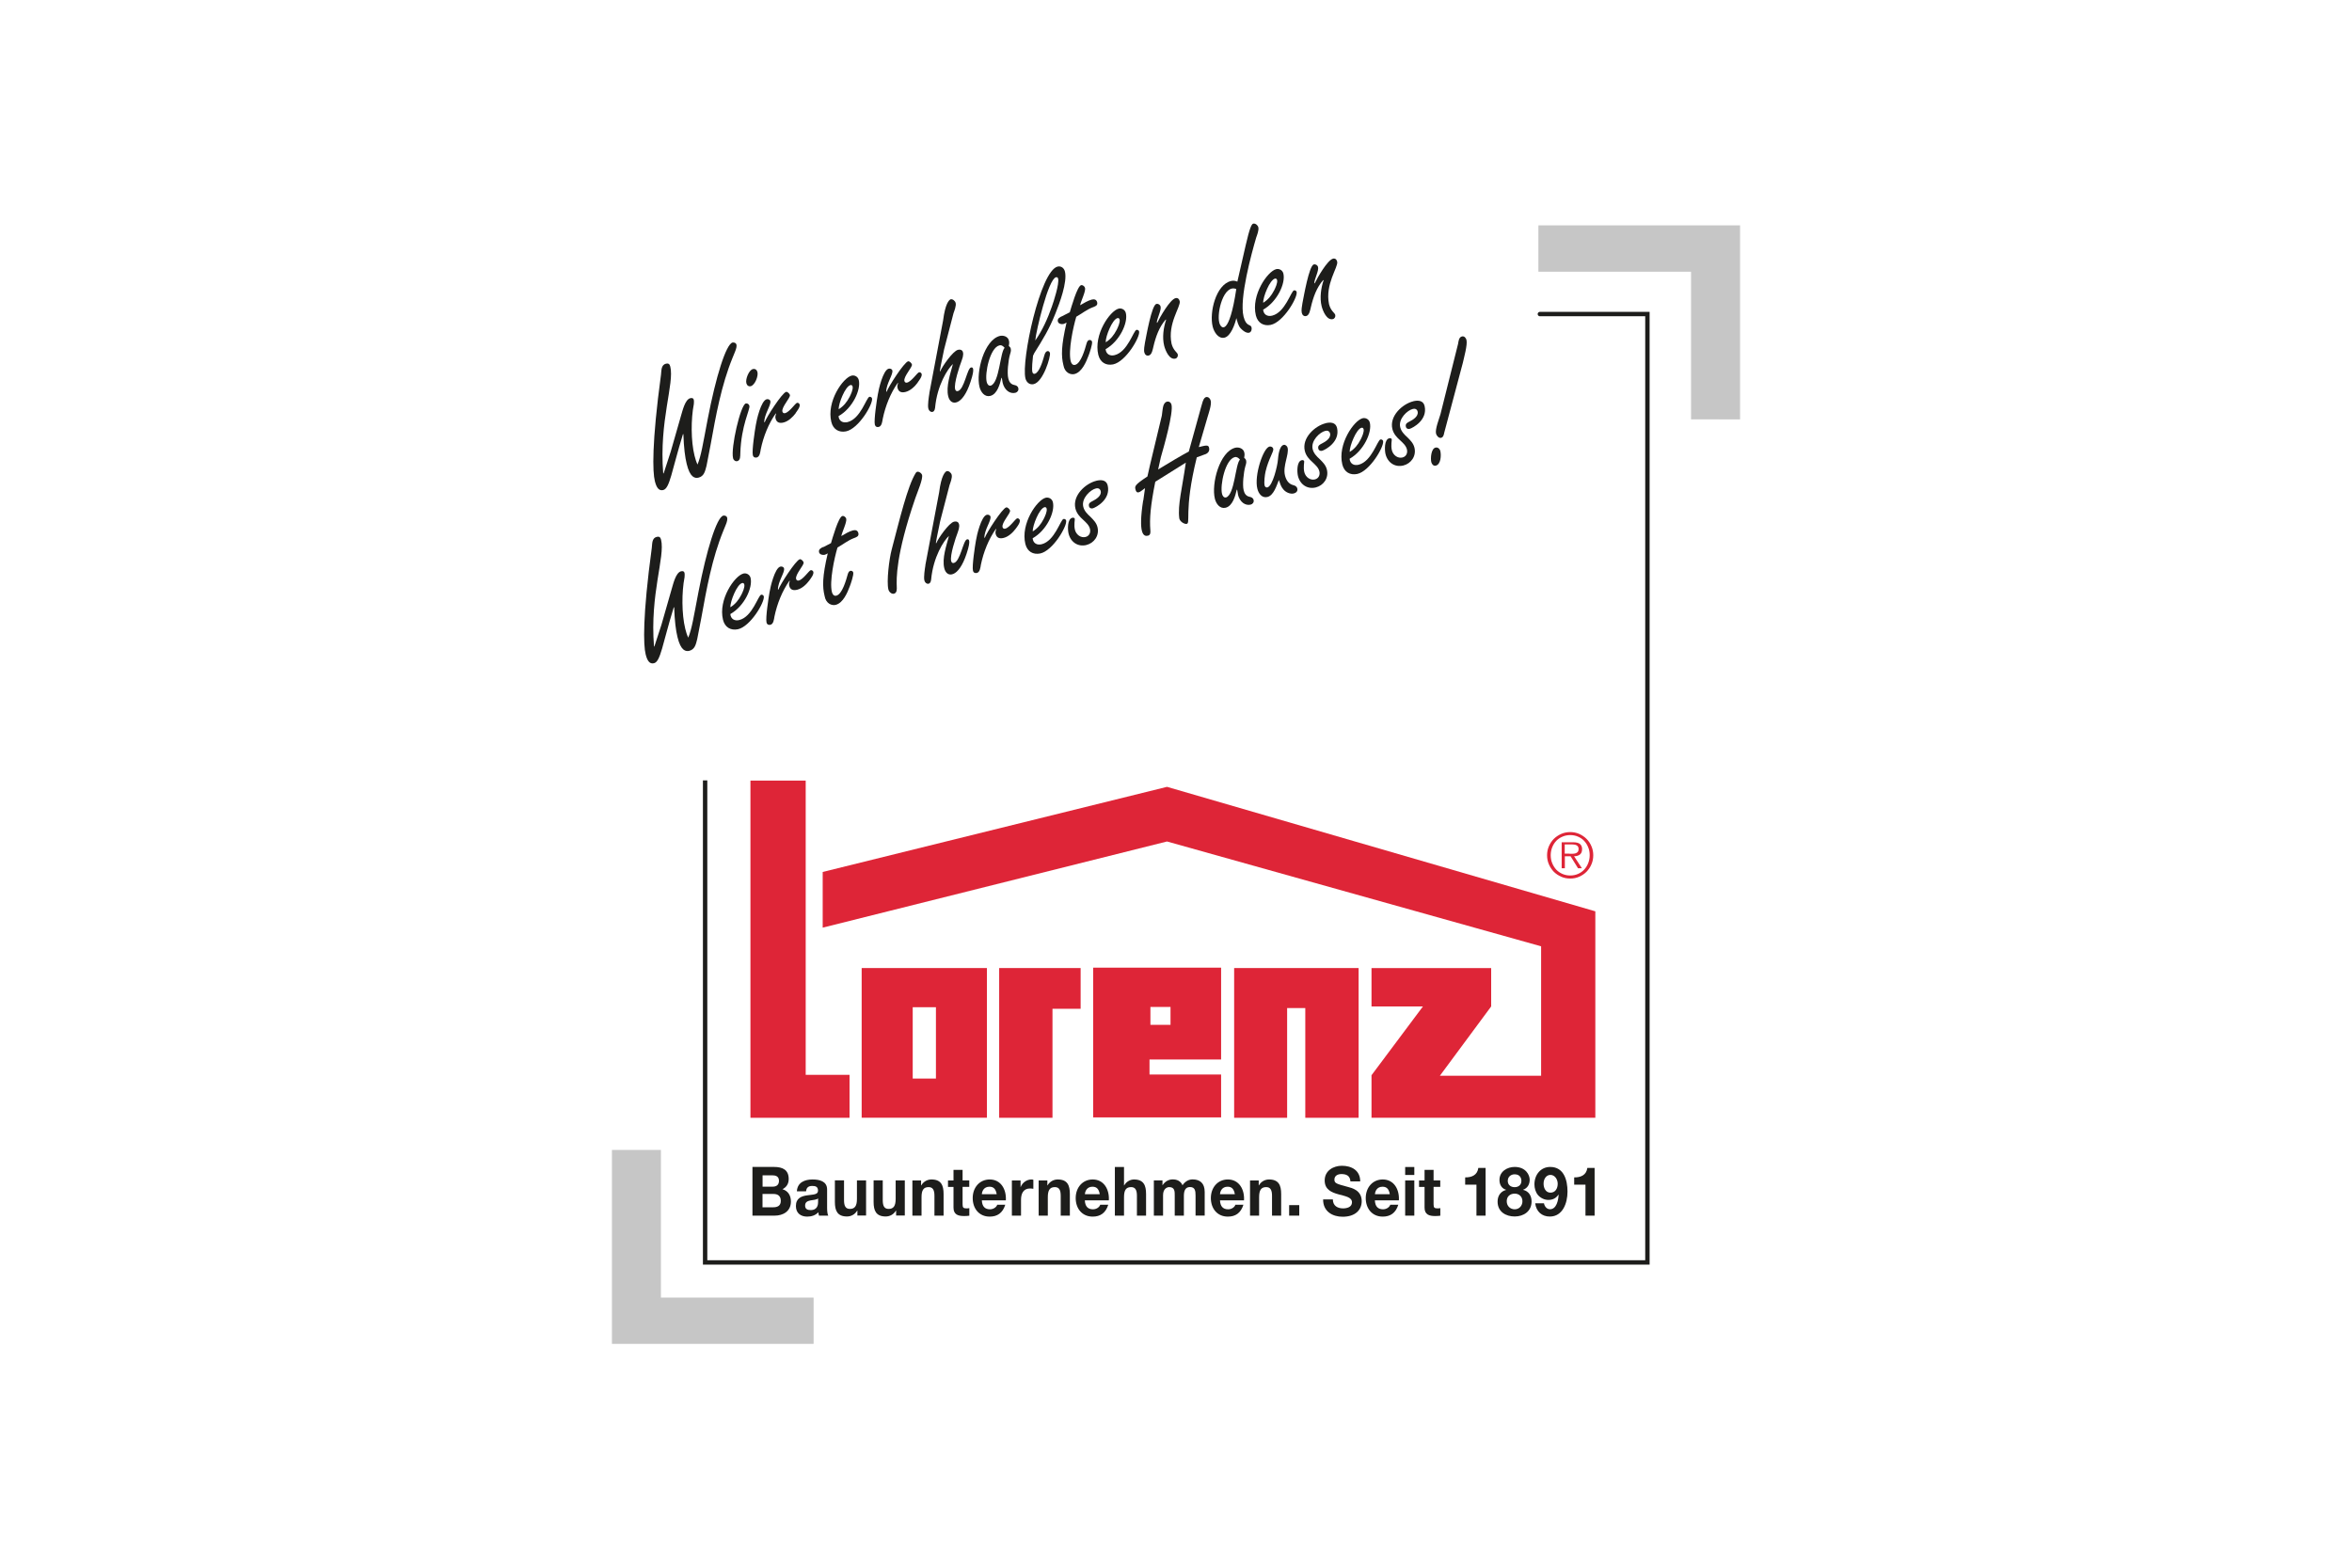 <?xml version="1.0" encoding="UTF-8"?>
<svg xmlns="http://www.w3.org/2000/svg" width="600" height="400" viewBox="0 0 600 400" fill="none">
  <g clip-path="url(#clip0_249_135)">
    <path d="M443.719 106.832L431.558 106.815V69.158H392.627V57.683H443.719V106.832Z" fill="#C6C6C6"></path>
    <path d="M443.719 106.832L431.558 106.815V69.158H392.627V57.683H443.719V106.832Z" stroke="#C6C6C6" stroke-width="0.35" stroke-miterlimit="3.86"></path>
    <path d="M156.281 293.585H168.425V331.258H207.372V342.717H156.281V293.585Z" fill="#C6C6C6"></path>
    <path d="M156.281 293.585H168.425V331.258H207.372V342.717H156.281V293.585Z" stroke="#C6C6C6" stroke-width="0.35" stroke-miterlimit="3.86"></path>
    <path fill-rule="evenodd" clip-rule="evenodd" d="M194.533 299.88H196.949C197.876 299.88 198.719 300.13 198.719 301.296C198.719 302.345 198.041 302.778 197.148 302.778H194.533V299.88ZM191.952 310.173H197.627C199.745 310.173 201.764 309.09 201.764 306.575C201.764 305.027 201.036 303.861 199.613 303.428C200.622 302.911 201.201 302.062 201.201 300.829C201.201 298.514 199.695 297.748 197.462 297.748H191.952V310.156V310.173ZM194.533 304.643H197.33C198.422 304.643 199.183 305.143 199.183 306.409C199.183 307.675 198.306 308.041 197.28 308.041H194.517V304.627L194.533 304.643Z" fill="#1D1D1B"></path>
    <path fill-rule="evenodd" clip-rule="evenodd" d="M205.635 303.944C205.718 302.978 206.297 302.595 207.174 302.595C208.001 302.595 208.679 302.745 208.679 303.811C208.679 304.877 207.356 304.76 205.916 304.993C204.477 305.193 203.038 305.693 203.038 307.725C203.038 309.573 204.312 310.423 205.916 310.423C206.942 310.423 208.034 310.123 208.762 309.307C208.779 309.607 208.845 309.89 208.928 310.173H211.294C211.078 309.807 210.996 308.99 210.996 308.174V303.494C210.996 301.346 208.961 300.946 207.273 300.946C205.37 300.946 203.418 301.646 203.286 303.961H205.619M208.696 306.692C208.696 307.225 208.63 308.757 206.81 308.757C206.049 308.757 205.387 308.541 205.387 307.608C205.387 306.675 206.049 306.442 206.76 306.292C207.488 306.159 208.299 306.142 208.696 305.776V306.692Z" fill="#1D1D1B"></path>
    <path d="M220.939 301.179H218.607V305.893C218.607 307.725 218.061 308.457 216.803 308.457C215.728 308.457 215.314 307.725 215.314 306.242V301.163H212.981V306.692C212.981 308.907 213.61 310.389 216.075 310.389C217.068 310.389 218.077 309.906 218.673 308.891H218.722V310.14H220.939V301.163" fill="#1D1D1B"></path>
    <path d="M230.817 301.179H228.484V305.893C228.484 307.725 227.938 308.457 226.681 308.457C225.605 308.457 225.191 307.725 225.191 306.242V301.163H222.859V306.692C222.859 308.907 223.487 310.389 225.953 310.389C226.945 310.389 227.955 309.906 228.55 308.891H228.6V310.14H230.817V301.163" fill="#1D1D1B"></path>
    <path d="M232.752 310.173H235.085V305.46C235.085 303.628 235.631 302.895 236.889 302.895C237.964 302.895 238.378 303.628 238.378 305.093V310.173H240.711V304.643C240.711 302.428 240.082 300.946 237.617 300.946C236.624 300.946 235.615 301.429 235.019 302.445H234.969V301.196H232.752V310.173Z" fill="#1D1D1B"></path>
    <path d="M245.575 298.498H243.242V301.196H241.836V302.845H243.242V308.141C243.242 309.94 244.483 310.273 245.922 310.273C246.386 310.273 246.882 310.256 247.279 310.19V308.258C247.031 308.308 246.799 308.324 246.551 308.324C245.757 308.324 245.558 308.124 245.558 307.275V302.828H247.262V301.179H245.558V298.481" fill="#1D1D1B"></path>
    <path fill-rule="evenodd" clip-rule="evenodd" d="M250.472 304.71C250.505 304.011 250.936 302.795 252.408 302.795C253.533 302.795 254.046 303.461 254.261 304.71H250.472ZM256.594 306.276C256.759 303.511 255.37 300.946 252.474 300.946C249.893 300.946 248.139 302.995 248.139 305.693C248.139 308.391 249.794 310.423 252.474 310.423C254.393 310.423 255.783 309.523 256.445 307.392H254.393C254.245 307.941 253.483 308.557 252.557 308.557C251.266 308.557 250.538 307.841 250.472 306.276H256.594Z" fill="#1D1D1B"></path>
    <path d="M258.133 310.173H260.466V306.126C260.466 304.544 261.061 303.244 262.765 303.244C263.047 303.244 263.394 303.278 263.609 303.328V301.029C263.46 300.979 263.262 300.946 263.096 300.946C261.971 300.946 260.813 301.729 260.383 302.861H260.35V301.196H258.133V310.173Z" fill="#1D1D1B"></path>
    <path d="M264.966 310.173H267.299V305.46C267.299 303.628 267.845 302.895 269.102 302.895C270.178 302.895 270.591 303.628 270.591 305.093V310.173H272.924V304.643C272.924 302.428 272.295 300.946 269.83 300.946C268.837 300.946 267.828 301.429 267.232 302.445H267.183V301.196H264.966V310.173Z" fill="#1D1D1B"></path>
    <path fill-rule="evenodd" clip-rule="evenodd" d="M276.762 304.71C276.796 304.011 277.226 302.795 278.698 302.795C279.823 302.795 280.336 303.461 280.551 304.71H276.762ZM282.868 306.276C283.033 303.511 281.643 300.946 278.748 300.946C276.167 300.946 274.413 302.995 274.413 305.693C274.413 308.391 276.068 310.423 278.748 310.423C280.667 310.423 282.057 309.523 282.719 307.392H280.667C280.518 307.941 279.774 308.557 278.831 308.557C277.54 308.557 276.812 307.841 276.746 306.276H282.868Z" fill="#1D1D1B"></path>
    <path d="M284.406 310.173H286.739V305.46C286.739 303.628 287.285 302.895 288.543 302.895C289.618 302.895 290.032 303.628 290.032 305.093V310.173H292.364V304.643C292.364 302.428 291.736 300.946 289.271 300.946C288.394 300.946 287.384 301.429 286.789 302.445H286.739V297.765H284.406V310.173Z" fill="#1D1D1B"></path>
    <path d="M294.366 310.173H296.699V304.96C296.699 303.211 297.808 302.895 298.271 302.895C299.744 302.895 299.677 304.094 299.677 305.126V310.173H302.01V305.16C302.01 304.027 302.258 302.878 303.565 302.878C304.873 302.878 304.988 303.861 304.988 305.06V310.156H307.321V304.144C307.321 301.812 306.031 300.929 304.227 300.929C303.053 300.929 302.159 301.646 301.663 302.428C301.2 301.346 300.256 300.929 299.181 300.929C298.106 300.929 297.196 301.462 296.583 302.395H296.55V301.179H294.35V310.156" fill="#1D1D1B"></path>
    <path fill-rule="evenodd" clip-rule="evenodd" d="M311.226 304.71C311.259 304.011 311.689 302.795 313.162 302.795C314.287 302.795 314.8 303.461 315.015 304.71H311.226ZM317.348 306.276C317.513 303.511 316.123 300.946 313.228 300.946C310.647 300.946 308.893 302.995 308.893 305.693C308.893 308.391 310.548 310.423 313.228 310.423C315.147 310.423 316.537 309.523 317.199 307.392H315.147C314.998 307.941 314.254 308.557 313.311 308.557C312.02 308.557 311.292 307.841 311.226 306.276H317.348Z" fill="#1D1D1B"></path>
    <path d="M318.87 310.173H321.202V305.46C321.202 303.628 321.748 302.895 323.006 302.895C324.081 302.895 324.495 303.628 324.495 305.093V310.173H326.828V304.643C326.828 302.428 326.199 300.946 323.734 300.946C322.758 300.946 321.732 301.429 321.153 302.445H321.103V301.196H318.886V310.173" fill="#1D1D1B"></path>
    <path d="M331.444 307.491H328.863V310.173H331.444V307.491Z" fill="#1D1D1B"></path>
    <path d="M337.532 306.042C337.499 309.107 339.931 310.456 342.512 310.456C345.689 310.456 347.377 308.757 347.377 306.476C347.377 303.661 344.763 303.095 343.902 302.861C340.974 302.062 340.411 301.945 340.411 300.979C340.411 299.93 341.354 299.564 342.182 299.564C343.406 299.564 344.415 299.947 344.498 301.446H346.996C346.996 298.581 344.746 297.448 342.314 297.448C340.196 297.448 337.929 298.664 337.929 301.196C337.929 303.528 339.683 304.244 341.421 304.727C343.141 305.21 344.895 305.443 344.895 306.775C344.895 308.041 343.522 308.324 342.612 308.324C341.239 308.324 340.014 307.675 340.014 306.026H337.516" fill="#1D1D1B"></path>
    <path fill-rule="evenodd" clip-rule="evenodd" d="M350.752 304.71C350.785 304.011 351.215 302.795 352.688 302.795C353.813 302.795 354.326 303.461 354.541 304.71H350.752ZM356.857 306.276C357.023 303.511 355.633 300.946 352.737 300.946C350.156 300.946 348.403 302.995 348.403 305.693C348.403 308.391 350.057 310.423 352.737 310.423C354.657 310.423 356.046 309.523 356.708 307.392H354.657C354.508 307.941 353.763 308.557 352.82 308.557C351.53 308.557 350.802 307.841 350.735 306.276H356.857Z" fill="#1D1D1B"></path>
    <path fill-rule="evenodd" clip-rule="evenodd" d="M360.795 297.765H358.462V299.797H360.795V297.765ZM358.462 310.173H360.795V301.196H358.462V310.173Z" fill="#1D1D1B"></path>
    <path d="M365.742 298.498H363.409V301.196H362.003V302.845H363.409V308.141C363.409 309.94 364.65 310.273 366.073 310.273C366.536 310.273 367.049 310.256 367.429 310.19V308.258C367.181 308.308 366.95 308.324 366.701 308.324C365.907 308.324 365.709 308.124 365.709 307.275V302.828H367.413V301.179H365.709V298.481" fill="#1D1D1B"></path>
    <path d="M378.978 297.998H377.125C376.877 299.863 375.388 300.446 373.766 300.413V302.278H376.645V310.173H378.978V298.015" fill="#1D1D1B"></path>
    <path fill-rule="evenodd" clip-rule="evenodd" d="M384.636 301.312C384.636 300.23 385.463 299.63 386.39 299.63C387.829 299.63 388.111 300.696 388.111 301.312C388.111 302.362 387.333 302.911 386.39 302.911C385.447 302.911 384.636 302.378 384.636 301.312ZM382.518 301.079C382.518 302.278 383.097 303.261 384.206 303.578V303.611C382.866 303.961 382.039 305.06 382.039 306.592C382.039 309.224 384.189 310.389 386.406 310.389C388.624 310.389 390.708 309.124 390.708 306.559C390.708 305.027 389.914 303.911 388.557 303.594V303.561C389.649 303.178 390.228 302.212 390.228 301.013C390.228 299.814 389.252 297.748 386.39 297.748C384.52 297.748 382.518 298.881 382.518 301.063V301.079ZM384.371 306.492C384.371 305.243 385.265 304.56 386.406 304.56C387.548 304.56 388.375 305.343 388.375 306.509C388.375 307.675 387.532 308.557 386.406 308.557C385.281 308.557 384.371 307.741 384.371 306.492Z" fill="#1D1D1B"></path>
    <path fill-rule="evenodd" clip-rule="evenodd" d="M395.523 304.31C394.332 304.31 393.769 303.161 393.769 302.012C393.769 300.863 394.414 299.78 395.523 299.78C396.631 299.78 397.376 300.913 397.376 302.045C397.376 303.244 396.764 304.31 395.523 304.31ZM391.635 307.042C391.9 309.174 393.372 310.406 395.357 310.406C398.617 310.406 399.874 307.025 399.874 304.044C399.874 301.063 398.931 297.748 395.457 297.748C393.058 297.748 391.436 299.714 391.436 302.195C391.436 303.145 391.718 304.161 392.33 304.91C392.992 305.676 393.984 306.159 394.977 306.159C396.085 306.159 396.929 305.759 397.574 304.81L397.608 304.843C397.541 306.192 397.095 308.541 395.407 308.541C394.596 308.541 394.017 307.841 393.868 307.025H391.651L391.635 307.042Z" fill="#1D1D1B"></path>
    <path d="M406.79 297.998H404.937C404.689 299.863 403.2 300.446 401.578 300.413V302.278H404.457V310.173H406.79V298.015" fill="#1D1D1B"></path>
    <path d="M166.936 164.991L166.837 164.925C165.762 151.601 169.716 142.074 168.64 137.71C168.492 137.094 168.177 136.828 167.548 136.977C166.275 137.294 166.407 138.693 166.275 139.775C163.892 157.363 164.124 164.625 164.703 166.923C165.083 168.489 165.679 169.521 166.837 169.222C168.541 168.788 168.955 164.458 171.883 154.932L171.983 154.998C172.098 158.462 172.413 160.861 172.826 162.543C173.67 166.074 174.944 166.274 175.838 166.057C177.277 165.691 177.525 164.408 177.873 163.009L178.882 157.796C180.255 150.218 181.628 142.507 184.524 135.428L185.136 133.93C185.5 133.063 185.599 132.464 185.5 132.097C185.351 131.515 184.656 131.515 184.507 131.565C182.836 131.981 180.255 140.292 178.187 151.018C176.896 157.746 176.516 160.361 175.573 162.693C175.225 161.96 175.01 161.227 174.812 160.444C173.885 156.664 173.885 151.084 174.63 147.287C174.679 146.487 174.812 145.505 173.72 145.771C172.396 146.104 171.751 148.969 171.387 150.152L168.74 159.395L166.92 164.991" fill="#1D1D1B"></path>
    <path fill-rule="evenodd" clip-rule="evenodd" d="M189.62 146.354C187.419 146.904 183.167 152.983 184.441 158.146C184.937 160.111 186.443 160.911 188.213 160.561C191.423 159.895 195.096 153.649 194.848 152.183C194.815 151.884 194.434 151.684 194.17 151.75C193.392 151.95 191.936 157.363 188.61 158.196C187.452 158.496 186.426 157.996 186.311 156.68C189.917 154.648 192.068 149.918 191.473 147.453C191.258 146.587 190.414 146.154 189.636 146.338M186.327 154.932C186.294 154.149 186.724 152.7 187.303 151.417C187.882 150.102 188.66 148.936 189.322 148.769C189.587 148.703 189.785 148.819 189.868 149.119C190.05 149.852 189.421 151.151 189.123 151.75C188.395 153.149 187.585 154.149 186.344 154.932H186.327Z" fill="#1D1D1B"></path>
    <path d="M206.462 148.103C206.76 147.687 207.654 146.587 207.488 145.921C207.422 145.671 207.108 145.405 206.81 145.488C206.347 145.605 204.924 147.836 203.766 148.12C203.451 148.203 203.17 148.053 203.087 147.72C202.806 146.571 205.172 144.189 205.006 143.49C204.907 143.123 204.345 142.607 204.03 142.69C202.988 142.957 198.984 149.186 198.554 150.468L198.455 150.401C198.455 148.403 200.242 146.038 200.01 145.038C199.911 144.622 199.414 144.489 199.067 144.572C197.644 144.922 196.502 149.835 196.304 151.151C196.072 152.383 195.261 157.73 195.543 158.829C195.675 159.362 196.089 159.528 196.552 159.412C197.33 159.212 197.445 158.013 197.561 157.33C198.24 154.065 199.53 150.818 201.383 148.186L201.482 148.253C201.333 148.636 201.218 149.019 201.333 149.469C201.615 150.585 202.459 150.701 203.385 150.468C204.626 150.152 205.718 149.102 206.496 148.07" fill="#1D1D1B"></path>
    <path d="M210.086 139.526C209.523 139.759 208.746 140.125 208.944 140.908C209.093 141.524 209.92 141.674 210.384 141.558C210.648 141.491 210.897 141.341 211.161 141.191C209.755 147.17 209.788 149.735 210.351 152.034C210.681 154.049 212.22 154.582 213.18 154.332C215.082 153.849 216.158 151.267 216.803 149.552C217.035 148.969 217.812 146.687 217.664 146.071C217.581 145.738 217.217 145.571 216.902 145.655C216.522 145.755 216.373 146.188 216.257 146.554C215.844 148.053 214.834 151.617 213.362 151.984C212.7 152.15 212.369 151.617 212.22 151.051C211.558 148.386 212.832 142.407 213.643 139.709C215.016 138.926 216.356 137.86 217.779 137.327C218.375 137.094 219.186 136.894 218.971 136.028C218.789 135.295 218.226 135.179 217.597 135.329C216.621 135.578 215.513 136.245 214.619 136.778C214.818 135.728 216.075 133.23 215.877 132.364C215.777 131.948 215.264 131.565 214.884 131.664C213.875 131.914 212.353 137.394 211.989 138.576L210.053 139.592" fill="#1D1D1B"></path>
    <path d="M233.464 127.201C234.142 125.286 235.482 122.204 235.218 121.188C235.102 120.705 234.093 119.956 233.646 120.622C231.528 123.903 229.427 132.83 227.475 140.208C226.813 142.69 226.134 148.386 226.631 150.401C226.78 151.018 227.425 151.634 228.054 151.484C228.831 151.284 228.798 150.335 228.765 149.702C228.699 147.753 228.451 141.807 233.464 127.218" fill="#1D1D1B"></path>
    <path d="M236.078 144.206C235.929 145.105 235.598 147.237 235.813 148.103C236.061 149.119 237.385 149.452 237.534 147.886C238.063 142.09 240.777 137.927 242.084 136.728C241.455 139.159 240.264 142.457 240.893 145.005C241.207 146.271 242.1 146.92 243.225 146.421C244.301 145.971 245.558 144.389 246.584 141.258C247.808 137.594 247.097 137.51 246.667 137.627C245.707 137.877 244.979 143.24 243.341 143.639C242.961 143.739 242.746 143.523 242.646 143.156C242.282 141.724 243.771 137.261 244.301 135.895C244.83 134.546 244.764 133.813 244.499 133.397C244.235 133.03 243.755 133.014 243.358 133.113C242.084 133.43 239.37 137.294 238.841 138.61L238.742 138.543C239.023 136.694 239.503 134.829 239.834 132.997L242.233 123.77C242.448 123.154 242.961 121.888 242.779 121.155C242.646 120.622 242.018 120.073 241.472 120.222C241.075 120.456 240.132 121.255 239.569 125.669L236.061 144.189" fill="#1D1D1B"></path>
    <path d="M259.125 134.879C259.44 134.462 260.317 133.363 260.151 132.697C260.085 132.447 259.771 132.181 259.473 132.264C259.009 132.381 257.587 134.612 256.428 134.896C256.114 134.979 255.833 134.829 255.75 134.496C255.469 133.347 257.835 130.965 257.669 130.265C257.57 129.899 257.008 129.383 256.693 129.466C255.651 129.732 251.647 135.961 251.217 137.244L251.117 137.177C251.117 135.179 252.904 132.814 252.673 131.814C252.573 131.398 252.077 131.265 251.73 131.348C250.307 131.714 249.165 136.611 248.967 137.927C248.735 139.159 247.924 144.505 248.206 145.605C248.338 146.138 248.752 146.304 249.215 146.188C249.992 145.988 250.108 144.789 250.224 144.106C250.902 140.841 252.193 137.594 254.046 134.962L254.145 135.029C253.996 135.412 253.88 135.795 253.996 136.245C254.278 137.36 255.121 137.477 256.048 137.244C257.289 136.927 258.381 135.878 259.158 134.846" fill="#1D1D1B"></path>
    <path fill-rule="evenodd" clip-rule="evenodd" d="M266.753 127.001C264.552 127.551 260.3 133.63 261.574 138.809C262.07 140.775 263.576 141.574 265.346 141.224C268.556 140.558 272.229 134.313 271.981 132.847C271.948 132.547 271.567 132.347 271.303 132.414C270.525 132.614 269.069 138.027 265.743 138.859C264.585 139.159 263.56 138.66 263.427 137.344C267.034 135.312 269.201 130.582 268.589 128.117C268.374 127.251 267.53 126.818 266.753 127.001ZM263.46 135.578C263.427 134.796 263.857 133.347 264.436 132.064C265.015 130.748 265.793 129.583 266.455 129.416C266.72 129.349 266.918 129.483 267.001 129.766C267.183 130.499 266.554 131.798 266.256 132.397C265.528 133.796 264.718 134.796 263.477 135.578H263.46Z" fill="#1D1D1B"></path>
    <path d="M279.625 122.687C276.911 123.37 273.52 126.435 274.347 129.766C274.661 131.032 275.488 131.881 276.283 132.597C277.044 133.313 277.805 133.963 278.053 134.945C278.285 135.895 277.854 136.778 276.928 137.011C275.737 137.311 274.529 136.444 274.214 135.162C273.917 133.93 274.231 132.58 274.181 132.381C274.115 132.097 273.768 132.048 273.536 132.114C272.262 132.431 272.345 135.112 272.593 136.145C273.156 138.41 275.058 139.576 277.143 139.059C279.079 138.576 280.502 136.694 279.972 134.512C279.691 133.363 278.93 132.647 278.169 131.864C277.375 131.148 276.613 130.382 276.349 129.316C275.803 127.134 278.185 124.936 279.592 124.619C280.088 124.486 280.634 124.669 280.783 125.286C281.097 126.518 279.542 127.434 278.715 127.85C278.202 128.117 277.606 128.383 277.805 129.166C277.921 129.666 278.334 129.816 278.797 129.699C279.608 129.449 283.38 127.451 282.586 123.903C282.255 122.421 280.882 122.371 279.658 122.671" fill="#1D1D1B"></path>
    <path d="M291.62 127.701C290.296 136.311 291.736 136.961 292.861 136.678C293.523 136.511 293.506 135.812 293.456 135.262C293.225 132.347 293.49 129.066 294.714 122.921L302.507 118.041C301.564 124.686 300.405 128.8 300.836 132.231C300.935 132.947 301.845 133.63 302.556 133.68C303.979 133.763 301.828 130.732 305.303 116.692L307.156 116.009C307.933 115.809 308.694 115.276 308.43 114.21C308.248 113.477 307.669 113.61 305.816 114.077L308.066 106.365C308.347 105.383 309.108 103.268 308.86 102.252C308.728 101.719 308.347 101.336 307.967 101.302C307.536 101.236 307.09 101.569 306.808 102.468L306.411 103.834L303.268 115.209C301.663 116.042 298.073 118.174 295.442 119.789L296.137 116.658C296.848 114.21 299.38 105.35 298.85 103.251C298.718 102.718 298.321 102.435 297.874 102.452C297.46 102.452 297.014 102.801 296.782 103.501C296.6 104.117 296.468 105.416 296.385 106.049C292.298 123.104 293.655 117.408 292.712 121.572C289.386 123.753 289.469 124.086 289.668 124.903C289.916 125.885 290.429 125.835 291.405 125.069L292.1 124.553L291.653 127.717" fill="#1D1D1B"></path>
    <path fill-rule="evenodd" clip-rule="evenodd" d="M316.305 117.275C315.13 118.49 314.981 126.185 312.781 126.918C312.202 127.068 311.854 126.501 311.739 126.002C311.193 123.787 312.566 117.258 314.965 116.642C315.544 116.492 315.974 116.875 316.305 117.258M315.792 126.168C316.272 128.1 317.678 129.1 319.068 128.75C319.564 128.617 319.945 128.134 319.796 127.567C319.647 127.001 319.2 126.851 318.737 126.751C317.91 126.568 317.48 125.985 317.265 125.119C316.901 123.687 317.265 120.506 317.662 119.09C317.794 118.624 318.026 118.041 317.893 117.508C317.811 117.175 317.645 117.008 317.397 116.808C317.48 116.309 317.546 115.909 317.414 115.409C317.165 114.377 315.958 114.027 315.114 114.243C311.126 115.243 308.959 123.454 309.919 127.268C310.25 128.583 311.226 129.899 312.665 129.549C314.452 129.1 315.13 126.535 315.511 124.919L315.61 124.986L315.825 126.202L315.792 126.168Z" fill="#1D1D1B"></path>
    <path d="M326.232 122.454C326.53 123.304 326.778 124.186 327.357 124.836C327.953 125.602 329.127 126.135 330.054 125.902C330.6 125.769 331.113 125.336 330.947 124.669C330.799 124.053 330.352 123.903 329.855 123.77C328.714 123.454 328.102 122.504 327.804 121.322C327.192 118.857 328.896 115.942 328.466 114.227C328.366 113.81 327.887 113.411 327.473 113.51C326.315 113.81 326.083 116.342 326 117.324C325.901 118.74 324.693 124.02 323.304 124.37C322.956 124.453 322.675 124.17 322.609 123.887C322.41 123.07 322.658 121.122 322.84 120.339C323.618 117.008 324.991 115.226 324.809 114.493C324.71 114.077 324.247 113.86 323.85 113.944C322.245 114.26 319.895 121.388 320.756 124.703C321.07 125.968 321.947 127.151 323.337 126.801C324.925 126.401 325.67 123.903 326.249 122.454" fill="#1D1D1B"></path>
    <path d="M338.145 107.998C335.431 108.681 332.04 111.745 332.867 115.076C333.181 116.342 334.008 117.191 334.803 117.907C335.564 118.64 336.325 119.273 336.573 120.256C336.805 121.205 336.374 122.088 335.448 122.321C334.257 122.621 333.049 121.755 332.734 120.472C332.437 119.24 332.751 117.891 332.701 117.691C332.635 117.408 332.288 117.358 332.056 117.424C330.782 117.741 330.865 120.422 331.113 121.455C331.676 123.703 333.578 124.886 335.663 124.37C337.599 123.887 339.022 122.005 338.492 119.823C338.211 118.674 337.45 117.941 336.689 117.175C335.895 116.458 335.134 115.692 334.869 114.626C334.323 112.445 336.705 110.246 338.112 109.93C338.608 109.796 339.154 109.98 339.303 110.596C339.601 111.828 338.062 112.744 337.218 113.161C336.705 113.427 336.11 113.694 336.308 114.476C336.424 114.976 336.838 115.126 337.301 115.009C338.112 114.76 341.884 112.761 341.09 109.213C340.759 107.731 339.386 107.681 338.161 107.981" fill="#1D1D1B"></path>
    <path fill-rule="evenodd" clip-rule="evenodd" d="M347.608 106.715C345.408 107.265 341.156 113.344 342.43 118.524C342.926 120.489 344.432 121.288 346.202 120.939C349.412 120.272 353.085 114.027 352.837 112.561C352.804 112.261 352.423 112.061 352.158 112.128C351.381 112.328 349.925 117.741 346.599 118.574C345.441 118.873 344.415 118.374 344.283 117.058C347.89 115.026 350.057 110.296 349.445 107.831C349.23 106.965 348.386 106.532 347.608 106.715ZM344.316 115.309C344.283 114.526 344.713 113.077 345.292 111.795C345.871 110.479 346.649 109.313 347.311 109.147C347.575 109.08 347.774 109.213 347.857 109.497C348.039 110.229 347.41 111.529 347.112 112.128C346.384 113.527 345.573 114.526 344.316 115.309Z" fill="#1D1D1B"></path>
    <path d="M360.48 102.402C357.767 103.084 354.375 106.149 355.203 109.48C355.517 110.746 356.344 111.595 357.138 112.311C357.899 113.027 358.66 113.677 358.909 114.66C359.14 115.609 358.71 116.492 357.784 116.725C356.592 117.025 355.385 116.159 355.07 114.876C354.772 113.644 355.087 112.295 355.037 112.095C354.971 111.812 354.623 111.762 354.392 111.828C353.118 112.145 353.201 114.826 353.449 115.859C354.011 118.107 355.914 119.29 357.999 118.773C359.934 118.29 361.357 116.408 360.828 114.227C360.547 113.077 359.786 112.345 359.024 111.579C358.23 110.862 357.469 110.096 357.204 109.03C356.658 106.848 359.041 104.65 360.447 104.334C360.944 104.2 361.49 104.384 361.639 105C361.936 106.232 360.398 107.148 359.554 107.565C359.041 107.831 358.445 108.098 358.644 108.88C358.76 109.38 359.173 109.53 359.637 109.413C360.447 109.164 364.22 107.165 363.425 103.617C363.095 102.135 361.721 102.085 360.497 102.385" fill="#1D1D1B"></path>
    <path fill-rule="evenodd" clip-rule="evenodd" d="M366.188 114.21C365.063 114.493 364.898 116.975 365.13 117.924C365.278 118.49 365.709 118.957 366.288 118.807C367.562 118.49 367.694 116.192 367.429 115.076C367.28 114.493 366.768 114.06 366.188 114.21ZM367.462 105.699C367.131 106.865 366.056 109.497 366.337 110.646C366.47 111.179 367.049 111.862 367.628 111.712C368.174 111.579 368.339 110.929 368.422 110.429L373.17 92.592C373.435 91.343 374.411 87.962 374.097 86.729C373.965 86.196 373.518 85.697 372.939 85.847C372.161 86.046 372.078 87.029 371.963 87.712L367.462 105.699Z" fill="#1D1D1B"></path>
    <path d="M169.286 120.805L169.186 120.739C168.111 107.415 172.082 97.871 170.99 93.525C170.841 92.908 170.527 92.642 169.898 92.792C168.624 93.108 168.756 94.524 168.624 95.59C166.241 113.177 166.473 120.439 167.052 122.737C167.433 124.303 168.028 125.319 169.186 125.036C170.891 124.603 171.304 120.272 174.233 110.746L174.332 110.812C174.448 114.277 174.762 116.675 175.176 118.357C176.02 121.888 177.293 122.088 178.187 121.871C179.626 121.522 179.875 120.222 180.239 118.84L181.248 113.627C182.621 106.049 183.994 98.338 186.89 91.259L187.502 89.76C187.866 88.878 187.965 88.295 187.866 87.928C187.717 87.362 187.022 87.362 186.873 87.395C185.202 87.812 182.621 96.123 180.553 106.848C179.262 113.577 178.882 116.209 177.939 118.524C177.591 117.791 177.376 117.058 177.178 116.275C176.235 112.495 176.251 106.915 176.996 103.118C177.045 102.318 177.178 101.336 176.086 101.602C174.762 101.935 174.117 104.8 173.753 105.982L171.106 115.226L169.286 120.822" fill="#1D1D1B"></path>
    <path fill-rule="evenodd" clip-rule="evenodd" d="M192.052 94.174C191.042 94.424 190.132 96.739 190.397 97.772C190.546 98.354 190.993 98.671 191.522 98.538C192.565 98.271 193.491 96.006 193.226 94.924C193.077 94.357 192.631 94.024 192.052 94.174ZM186.989 116.891C187.105 117.391 187.584 117.791 188.081 117.658C188.925 117.441 188.825 116.375 188.858 115.642C189.074 108.531 191.39 104.467 191.175 103.551C191.059 103.101 190.629 102.851 190.248 102.951C188.892 103.301 186.377 114.377 187.005 116.891H186.989Z" fill="#1D1D1B"></path>
    <path d="M202.971 105.383C203.269 104.95 204.163 103.867 203.997 103.218C203.931 102.968 203.617 102.701 203.319 102.785C202.856 102.901 201.433 105.133 200.275 105.416C199.96 105.499 199.679 105.35 199.596 105.016C199.315 103.867 201.681 101.486 201.516 100.786C201.416 100.42 200.854 99.903 200.539 99.987C199.497 100.253 195.493 106.482 195.063 107.764L194.964 107.698C194.964 105.699 196.751 103.334 196.519 102.335C196.42 101.919 195.923 101.785 195.576 101.869C194.136 102.235 193.011 107.132 192.813 108.447C192.581 109.68 191.77 115.026 192.052 116.142C192.184 116.675 192.598 116.841 193.061 116.725C193.839 116.525 193.954 115.326 194.07 114.643C194.749 111.379 196.039 108.131 197.892 105.499L197.991 105.566C197.843 105.949 197.727 106.332 197.843 106.782C198.124 107.898 198.968 108.031 199.894 107.798C201.135 107.481 202.227 106.432 203.005 105.399" fill="#1D1D1B"></path>
    <path fill-rule="evenodd" clip-rule="evenodd" d="M217.25 95.84C215.049 96.389 210.797 102.468 212.071 107.648C212.551 109.613 214.073 110.413 215.827 110.063C219.037 109.397 222.71 103.151 222.461 101.685C222.428 101.386 222.048 101.186 221.783 101.252C221.006 101.452 219.55 106.865 216.224 107.698C215.066 107.981 214.04 107.498 213.908 106.182C217.514 104.15 219.682 99.42 219.07 96.955C218.855 96.089 218.011 95.656 217.233 95.84M213.957 104.417C213.924 103.634 214.354 102.185 214.933 100.903C215.513 99.587 216.29 98.421 216.952 98.254C217.217 98.188 217.415 98.321 217.498 98.604C217.68 99.337 217.051 100.636 216.753 101.236C216.025 102.635 215.198 103.634 213.957 104.417Z" fill="#1D1D1B"></path>
    <path d="M234.093 97.588C234.407 97.155 235.284 96.073 235.119 95.423C235.052 95.173 234.738 94.907 234.44 94.99C233.977 95.107 232.554 97.338 231.396 97.622C231.082 97.705 230.8 97.555 230.718 97.222C230.436 96.073 232.802 93.691 232.637 92.992C232.538 92.625 231.975 92.109 231.661 92.192C230.618 92.459 226.614 98.688 226.184 99.97L226.085 99.903C226.085 97.905 227.872 95.54 227.64 94.54C227.541 94.124 227.045 93.991 226.697 94.074C225.258 94.441 224.133 99.337 223.934 100.653C223.703 101.885 222.892 107.232 223.173 108.347C223.305 108.88 223.719 109.047 224.182 108.93C224.96 108.73 225.076 107.531 225.192 106.848C225.87 103.584 227.16 100.336 229.013 97.705L229.113 97.772C228.964 98.154 228.848 98.538 228.964 98.987C229.245 100.103 230.089 100.236 231.015 100.003C232.256 99.687 233.348 98.638 234.126 97.605" fill="#1D1D1B"></path>
    <path d="M237.087 100.353C236.938 101.252 236.607 103.384 236.823 104.25C237.071 105.283 238.394 105.599 238.543 104.034C239.073 98.238 241.786 94.074 243.093 92.875C242.464 95.306 241.273 98.604 241.902 101.152C242.216 102.418 243.11 103.068 244.235 102.568C245.31 102.118 246.568 100.553 247.593 97.405C248.818 93.741 248.106 93.658 247.676 93.774C246.717 94.024 245.989 99.387 244.351 99.787C243.97 99.887 243.755 99.67 243.656 99.304C243.292 97.871 244.781 93.408 245.31 92.042C245.84 90.693 245.773 89.96 245.509 89.544C245.244 89.177 244.764 89.161 244.367 89.261C243.093 89.577 240.38 93.441 239.85 94.757L239.751 94.69C240.032 92.825 240.512 90.96 240.843 89.144L243.242 79.917C243.457 79.301 243.97 78.035 243.788 77.302C243.656 76.769 243.027 76.237 242.481 76.37C242.084 76.603 241.141 77.402 240.578 81.816L237.071 100.336" fill="#1D1D1B"></path>
    <path fill-rule="evenodd" clip-rule="evenodd" d="M256.28 88.745C255.105 89.96 254.956 97.655 252.756 98.388C252.176 98.538 251.829 97.971 251.713 97.472C251.167 95.257 252.54 88.728 254.939 88.128C255.519 87.978 255.949 88.361 256.28 88.745ZM255.767 97.638C256.247 99.57 257.636 100.57 259.043 100.22C259.539 100.087 259.92 99.603 259.771 99.037C259.622 98.454 259.175 98.321 258.695 98.221C257.868 98.038 257.438 97.455 257.223 96.589C256.859 95.157 257.223 91.975 257.62 90.56C257.752 90.094 257.984 89.511 257.851 88.978C257.769 88.644 257.603 88.478 257.355 88.278C257.438 87.778 257.504 87.379 257.372 86.879C257.123 85.847 255.916 85.497 255.072 85.713C251.084 86.713 248.917 94.924 249.877 98.737C250.208 100.053 251.184 101.369 252.623 101.019C254.41 100.57 255.088 98.005 255.469 96.389L255.568 96.456L255.783 97.672L255.767 97.638Z" fill="#1D1D1B"></path>
    <path fill-rule="evenodd" clip-rule="evenodd" d="M264.105 86.829C264.205 85.58 265.048 81.716 266.091 78.052C267.117 74.388 268.407 70.974 269.383 70.74C269.648 70.674 269.847 70.79 269.929 71.09C270.26 72.439 268.788 76.953 268.324 78.252C267.266 81.266 265.942 84.248 264.122 86.846M263.824 90.127C266.008 86.663 267.712 83.881 269.251 79.967C270.277 77.452 272.328 71.956 271.667 69.291C271.435 68.342 270.641 67.809 269.78 68.026C265.363 69.141 260.482 92.059 261.591 96.539C261.839 97.572 262.683 98.271 263.725 98.005C266.174 97.388 268.06 90.943 267.845 90.077C267.762 89.744 267.497 89.511 267.183 89.594C266.571 89.744 266.405 90.743 266.24 91.276C265.925 92.359 265.082 95.09 263.973 95.373C263.659 95.456 263.444 95.24 263.361 94.924C263.162 94.107 263.427 91.676 263.526 90.776L263.824 90.144V90.127Z" fill="#1D1D1B"></path>
    <path d="M271.005 80.65C270.442 80.883 269.665 81.25 269.863 82.032C270.012 82.649 270.839 82.799 271.303 82.665C271.567 82.599 271.816 82.449 272.08 82.299C270.69 88.278 270.707 90.843 271.27 93.141C271.6 95.157 273.139 95.673 274.099 95.44C276.001 94.957 277.077 92.375 277.722 90.66C277.954 90.077 278.731 87.795 278.582 87.179C278.5 86.846 278.136 86.679 277.821 86.763C277.441 86.862 277.292 87.296 277.176 87.662C276.763 89.161 275.753 92.725 274.281 93.091C273.619 93.258 273.288 92.725 273.139 92.159C272.477 89.494 273.751 83.515 274.562 80.817C275.935 80.034 277.275 78.968 278.698 78.435C279.294 78.202 280.105 78.002 279.89 77.136C279.708 76.403 279.145 76.287 278.516 76.436C277.557 76.686 276.448 77.352 275.538 77.885C275.737 76.836 277.011 74.338 276.796 73.472C276.696 73.055 276.183 72.672 275.803 72.756C274.794 73.005 273.272 78.485 272.908 79.668L270.972 80.667" fill="#1D1D1B"></path>
    <path fill-rule="evenodd" clip-rule="evenodd" d="M285.366 78.751C283.166 79.301 278.913 85.38 280.187 90.56C280.684 92.525 282.189 93.325 283.96 92.975C287.169 92.309 290.842 86.063 290.594 84.597C290.561 84.298 290.181 84.098 289.916 84.164C289.138 84.364 287.682 89.777 284.357 90.61C283.199 90.91 282.173 90.41 282.04 89.094C285.647 87.062 287.815 82.332 287.203 79.867C286.987 79.001 286.144 78.568 285.366 78.751ZM282.074 87.329C282.04 86.546 282.471 85.097 283.05 83.815C283.629 82.499 284.406 81.333 285.068 81.166C285.333 81.1 285.531 81.233 285.614 81.516C285.796 82.249 285.167 83.548 284.87 84.148C284.142 85.547 283.331 86.546 282.09 87.329H282.074Z" fill="#1D1D1B"></path>
    <path d="M294.979 77.552C293.787 77.852 292.414 85.78 292.083 87.429C291.967 88.112 291.752 89.261 291.918 89.91C292.067 90.493 292.48 90.86 293.059 90.71C293.87 90.51 294.069 89.111 294.234 88.461C294.83 85.913 295.707 83.431 297.378 81.533L297.477 81.6C296.815 83.548 296.451 86.08 296.981 88.212C297.295 89.444 298.304 91.892 299.859 91.493C300.29 91.393 300.571 90.876 300.455 90.427C300.323 89.894 299.313 89.444 298.867 87.695C297.791 82.566 301.249 78.252 300.951 76.853C300.802 76.237 300.405 75.953 299.892 76.07C298.453 76.42 295.889 80.95 295.21 82.382L295.111 82.316C295.111 81.35 296.302 79.135 296.071 78.235C295.955 77.736 295.458 77.436 294.995 77.552" fill="#1D1D1B"></path>
    <path fill-rule="evenodd" clip-rule="evenodd" d="M315.379 73.755C313.575 85.746 311.507 84.014 311.044 82.332C310.349 79.667 312.202 72.406 315.379 73.755ZM315.643 71.856C315.048 71.606 314.584 71.556 314.005 71.706C310.167 72.672 308.463 79.717 309.356 83.332C309.704 84.731 310.812 86.546 312.4 86.146C313.989 85.746 315.048 82.699 315.395 81.166C315.643 82.016 315.875 83.098 316.487 83.764C317.496 84.814 318.241 85.03 318.737 84.864C319.217 84.664 319.399 84.048 319.267 83.515C319.052 82.649 317.893 83.431 317.232 80.767C316.09 76.17 319.3 64.561 320.458 60.614C320.673 59.998 321.186 58.732 321.004 57.999C320.872 57.466 320.243 56.933 319.697 57.066C319.267 57.166 318.787 58.216 317.794 62.513L315.643 71.906V71.856Z" fill="#1D1D1B"></path>
    <path fill-rule="evenodd" clip-rule="evenodd" d="M325.554 68.675C323.353 69.225 319.101 75.304 320.375 80.484C320.871 82.449 322.377 83.248 324.147 82.899C327.357 82.232 331.03 75.987 330.782 74.521C330.749 74.221 330.368 74.021 330.104 74.088C329.326 74.288 327.87 79.701 324.544 80.534C323.386 80.833 322.361 80.334 322.228 79.018C325.835 76.986 328.002 72.256 327.39 69.791C327.175 68.925 326.331 68.492 325.554 68.675ZM322.245 77.252C322.212 76.47 322.642 75.021 323.221 73.738C323.8 72.422 324.578 71.257 325.239 71.09C325.504 71.023 325.703 71.157 325.785 71.44C325.967 72.173 325.339 73.472 325.041 74.071C324.313 75.47 323.502 76.47 322.245 77.252Z" fill="#1D1D1B"></path>
    <path d="M335.15 67.476C333.942 67.776 332.585 75.704 332.255 77.352C332.139 78.035 331.924 79.184 332.089 79.834C332.238 80.417 332.652 80.783 333.231 80.633C334.041 80.434 334.24 79.035 334.405 78.385C335.001 75.837 335.878 73.355 337.549 71.457L337.648 71.523C336.986 73.472 336.622 76.003 337.152 78.135C337.466 79.368 338.476 81.816 340.031 81.416C340.461 81.316 340.742 80.8 340.626 80.35C340.494 79.817 339.485 79.368 339.038 77.619C337.979 72.489 341.421 68.175 341.123 66.776C340.974 66.16 340.577 65.877 340.064 65.994C338.624 66.36 336.06 70.874 335.382 72.306L335.282 72.239C335.282 71.273 336.474 69.075 336.242 68.159C336.126 67.659 335.63 67.359 335.167 67.476" fill="#1D1D1B"></path>
    <path d="M392.826 80.134C391.966 80.134 420.258 80.134 420.258 80.134V322.115H179.875V199.117" stroke="#1D1D1B" stroke-width="1.12" stroke-miterlimit="3.86"></path>
    <path fill-rule="evenodd" clip-rule="evenodd" d="M251.763 247H219.814V285.19H251.763V247ZM238.758 256.993H232.835V275.197H238.758V256.993Z" fill="#DE2537"></path>
    <path d="M191.439 199.167H205.536V274.248H216.72V285.207H191.439V199.167Z" fill="#DE2537"></path>
    <path d="M254.89 247H275.671V257.393H268.49V285.207H254.89V247Z" fill="#DE2537"></path>
    <path d="M314.833 285.207V247H346.583V285.207H332.982V257.21H328.35V285.207H314.833Z" fill="#DE2537"></path>
    <path d="M349.875 247V256.794H362.995L349.875 274.348V285.207H406.972V232.527L297.709 200.766L209.871 222.484V236.691L297.709 214.706L393.141 241.454V274.481H367.314L380.401 256.794V247H349.875Z" fill="#DE2537"></path>
    <path fill-rule="evenodd" clip-rule="evenodd" d="M278.864 246.901V285.107H311.507V274.165H293.241V270.334H311.507V246.901H278.864ZM298.602 256.927H293.473V261.49H298.602V256.927Z" fill="#DE2537"></path>
    <path fill-rule="evenodd" clip-rule="evenodd" d="M400.404 217.838H401.148C401.413 217.838 401.661 217.804 401.893 217.738C402.124 217.671 402.323 217.554 402.472 217.388C402.621 217.221 402.704 216.971 402.704 216.638C402.704 216.372 402.654 216.172 402.555 216.022C402.455 215.872 402.339 215.756 402.174 215.672C402.025 215.589 401.843 215.539 401.645 215.506C401.446 215.472 401.248 215.456 401.049 215.456H399.163V217.804H400.387M403.514 221.535H402.555L400.668 218.487H399.196V221.535H398.385V214.906H401.264C402.141 214.906 402.737 215.056 403.084 215.373C403.431 215.689 403.597 216.105 403.597 216.655C403.597 216.971 403.547 217.255 403.448 217.488C403.349 217.721 403.2 217.904 403.018 218.054C402.836 218.187 402.604 218.287 402.356 218.37C402.108 218.437 401.843 218.47 401.545 218.47L403.531 221.518L403.514 221.535ZM400.569 223.384C401.281 223.384 401.942 223.25 402.555 222.984C403.167 222.717 403.696 222.351 404.126 221.885C404.557 221.418 404.904 220.869 405.152 220.236C405.4 219.603 405.533 218.937 405.533 218.204C405.533 217.471 405.417 216.805 405.152 216.189C404.904 215.556 404.557 215.023 404.126 214.556C403.696 214.09 403.167 213.74 402.555 213.474C401.959 213.207 401.297 213.074 400.569 213.074C399.841 213.074 399.196 213.207 398.584 213.474C397.972 213.74 397.442 214.09 396.995 214.556C396.565 215.023 396.218 215.556 395.97 216.189C395.721 216.822 395.589 217.488 395.589 218.204C395.589 218.92 395.705 219.62 395.97 220.236C396.218 220.869 396.565 221.402 396.995 221.885C397.442 222.351 397.972 222.717 398.584 222.984C399.196 223.25 399.858 223.384 400.569 223.384ZM400.569 224.166C399.758 224.166 398.981 224.017 398.269 223.7C397.558 223.384 396.929 222.967 396.383 222.434C395.854 221.885 395.44 221.252 395.126 220.536C394.812 219.819 394.663 219.037 394.663 218.221C394.663 217.404 394.812 216.638 395.126 215.922C395.44 215.206 395.854 214.573 396.383 214.04C396.929 213.507 397.558 213.091 398.269 212.774C398.981 212.458 399.758 212.308 400.569 212.308C401.38 212.308 402.141 212.458 402.852 212.774C403.564 213.091 404.193 213.507 404.722 214.04C405.268 214.573 405.682 215.206 405.979 215.922C406.294 216.638 406.443 217.404 406.443 218.221C406.443 219.037 406.294 219.819 405.979 220.536C405.682 221.252 405.251 221.885 404.722 222.434C404.193 222.967 403.564 223.384 402.852 223.7C402.141 224.017 401.38 224.166 400.569 224.166Z" fill="#DE2537"></path>
  </g>
  <defs>
    <clipPath id="clip0_249_135">
      <rect width="288" height="286" fill="white" transform="translate(156 57)"></rect>
    </clipPath>
  </defs>
</svg>
